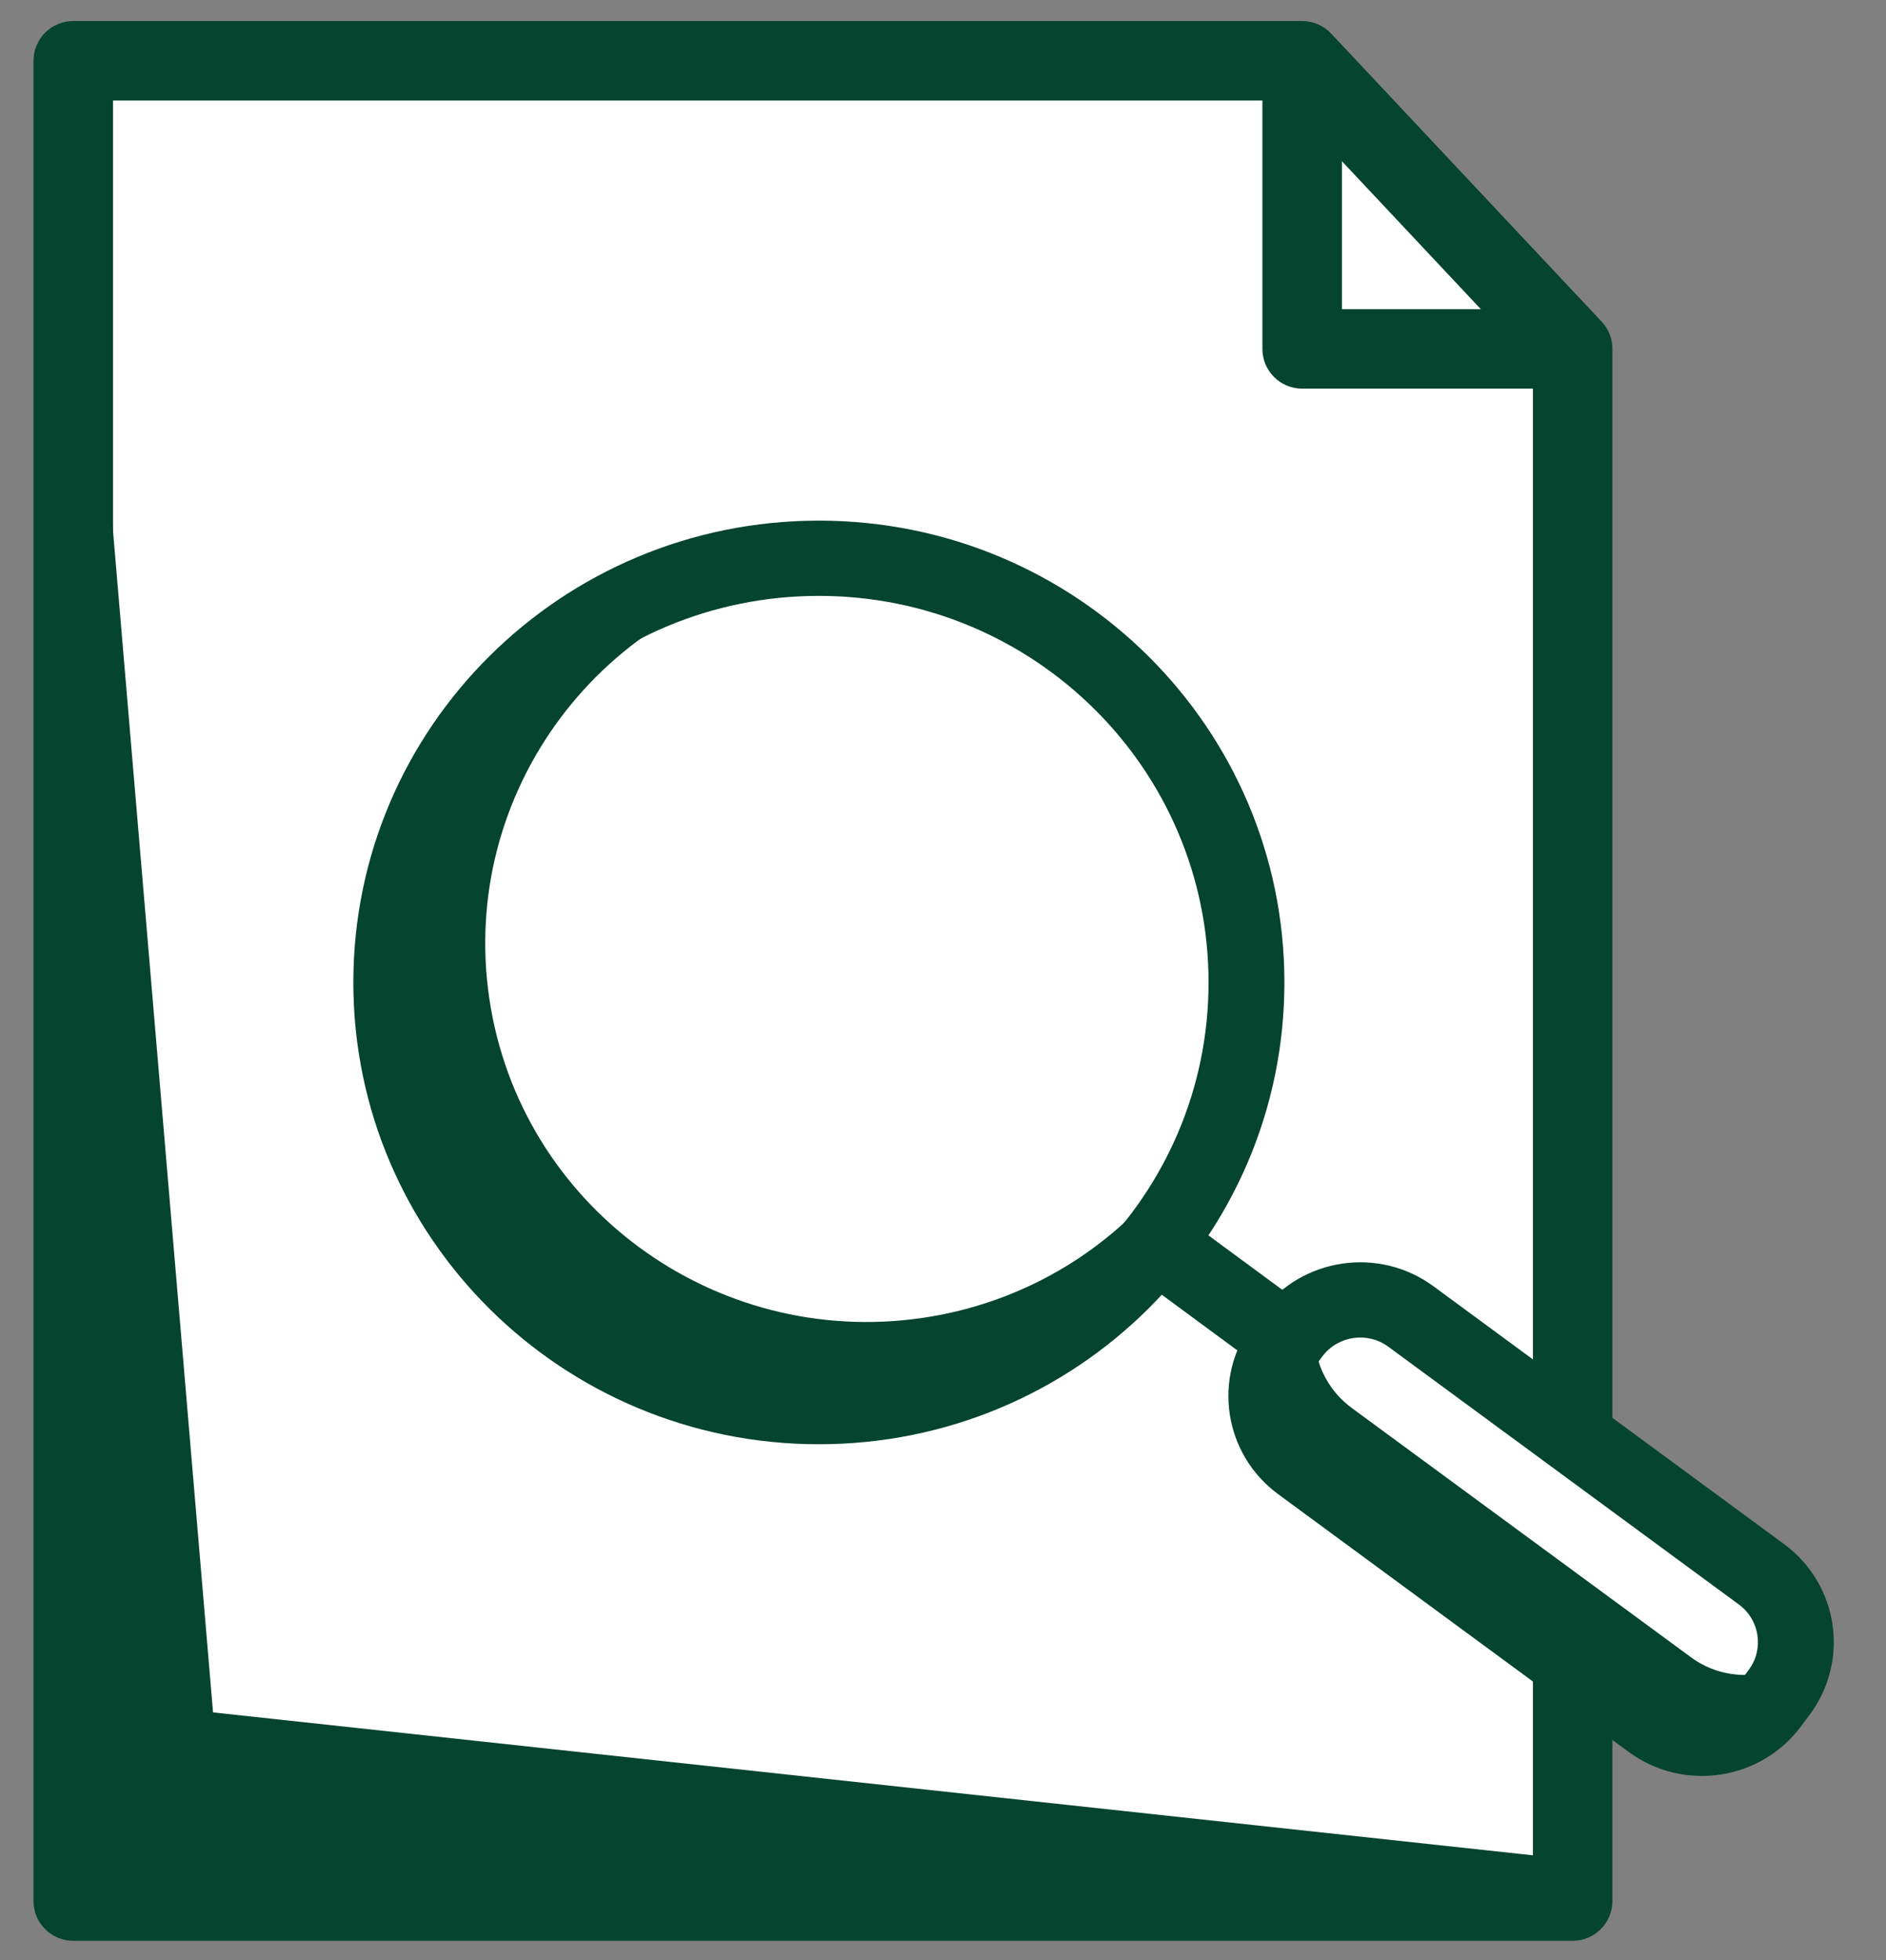 <svg width="51" height="53" viewBox="0 0 51 53" fill="none" xmlns="http://www.w3.org/2000/svg">
<rect x="0" y="0" width="51" height="53" fill="#808080" stroke="none"/>
<path d="M42.526 9.435V51.406H1.98V1.645H35.212L42.526 9.435Z" fill="white"/>
<path fill-rule="evenodd" clip-rule="evenodd" d="M0.906 1.644C0.906 1.051 1.388 0.569 1.981 0.569H35.212C35.509 0.569 35.793 0.692 35.996 0.908L43.311 8.698C43.498 8.898 43.602 9.161 43.602 9.434V51.405C43.602 51.999 43.121 52.48 42.527 52.48H1.981C1.388 52.48 0.906 51.999 0.906 51.405V1.644ZM3.056 2.719V50.33H41.452V9.86L34.747 2.719H3.056Z" fill="#05442E"/>
<path d="M1.98 1.645L5.761 46.304L42.526 50.285V51.406H1.98V1.645Z" fill="#05442E"/>
<path fill-rule="evenodd" clip-rule="evenodd" d="M34.137 9.435V1.645H36.287V8.36H42.527V10.509H35.212C34.618 10.509 34.137 10.028 34.137 9.435Z" fill="#05442E"/>
<path d="M22.141 38.036C28.528 38.036 33.705 32.9 33.705 26.566C33.705 20.231 28.528 15.095 22.141 15.095C15.755 15.095 10.578 20.231 10.578 26.566C10.578 32.9 15.755 38.036 22.141 38.036Z" stroke="#05442E" stroke-miterlimit="10"/>
<path fill-rule="evenodd" clip-rule="evenodd" d="M34.191 37.055L30.141 34.07L31.363 32.437L35.414 35.421L34.191 37.055Z" fill="#05442E"/>
<path d="M34.932 36.074L34.695 36.391C33.938 37.404 34.152 38.834 35.173 39.585L44.652 46.555C45.673 47.306 47.115 47.094 47.872 46.081L48.109 45.763C48.866 44.75 48.652 43.32 47.631 42.569L38.152 35.599C37.131 34.848 35.69 35.061 34.932 36.074Z" fill="white"/>
<path fill-rule="evenodd" clip-rule="evenodd" d="M35.52 36.997C35.1 37.559 35.219 38.352 35.785 38.768L45.263 45.738C45.83 46.155 46.629 46.037 47.049 45.475L47.286 45.157C47.706 44.596 47.587 43.803 47.021 43.386L37.542 36.416C36.976 36 36.177 36.118 35.757 36.679L35.52 36.997ZM34.563 40.403C33.087 39.317 32.778 37.25 33.872 35.786L34.109 35.468C35.204 34.004 37.288 33.697 38.764 34.782L48.242 41.752C49.718 42.837 50.028 44.905 48.934 46.369L48.696 46.687C47.602 48.151 45.518 48.458 44.042 47.373L34.563 40.403Z" fill="#05442E"/>
<path d="M45.715 44.805L36.553 38.072C35.737 37.469 35.402 36.481 35.602 35.555C35.303 35.717 35.031 35.95 34.813 36.238C33.989 37.335 34.224 38.89 35.33 39.708L44.492 46.441C45.597 47.259 47.165 47.025 47.989 45.928C48.207 45.632 48.343 45.308 48.415 44.975C47.582 45.434 46.521 45.407 45.715 44.805Z" fill="#05442E"/>
<path d="M24.951 35.636C19.314 36.463 14.068 32.606 13.234 27.015C12.4 21.424 16.288 16.219 21.924 15.392C22.758 15.266 23.583 15.257 24.38 15.329C23.102 15.077 21.77 15.014 20.411 15.221C14.113 16.147 9.763 21.972 10.696 28.22C11.63 34.467 17.502 38.782 23.8 37.856C29.328 37.038 33.352 32.462 33.623 27.123C32.935 31.42 29.518 34.961 24.951 35.636Z" fill="#05442E"/>
<path fill-rule="evenodd" clip-rule="evenodd" d="M22.143 16.113C16.323 16.113 11.606 20.793 11.606 26.566C11.606 32.339 16.323 37.019 22.143 37.019C27.963 37.019 32.681 32.339 32.681 26.566C32.681 20.793 27.963 16.113 22.143 16.113ZM9.555 26.566C9.555 19.669 15.191 14.078 22.143 14.078C29.096 14.078 34.732 19.669 34.732 26.566C34.732 33.462 29.096 39.053 22.143 39.053C15.191 39.053 9.555 33.462 9.555 26.566Z" fill="#05442E"/>
</svg>
